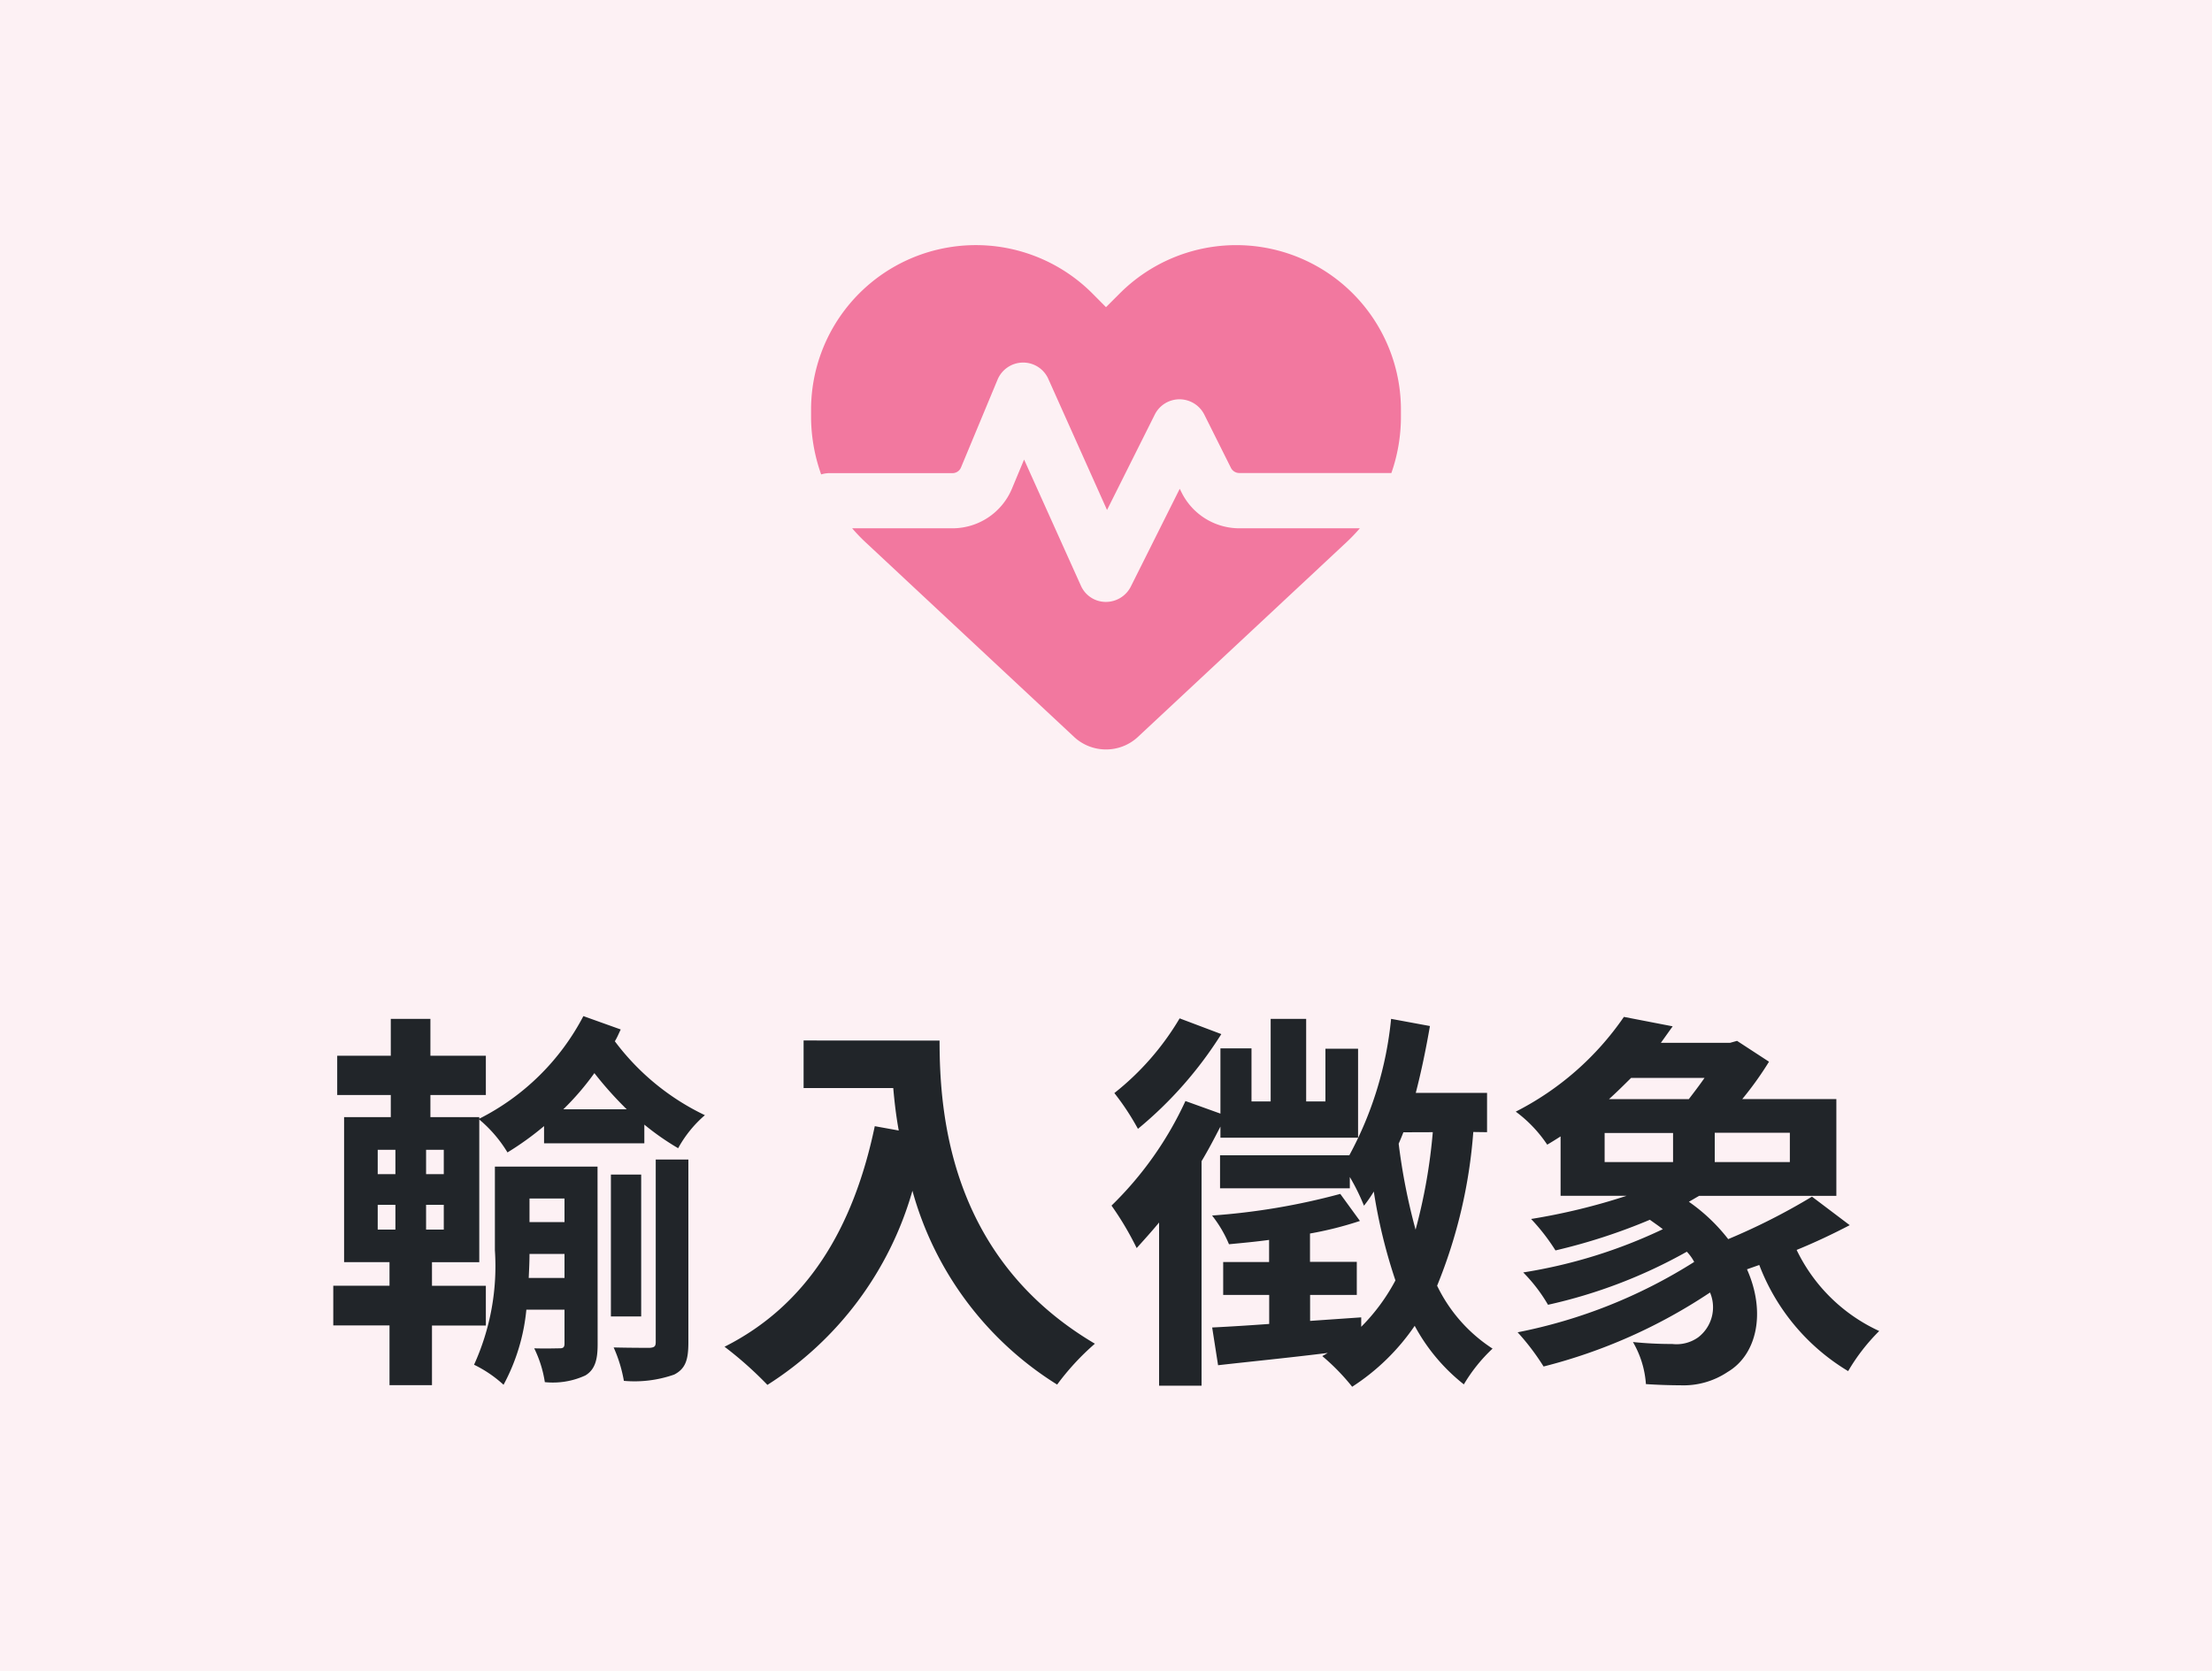 <svg xmlns="http://www.w3.org/2000/svg" xmlns:xlink="http://www.w3.org/1999/xlink" width="90" height="68" viewBox="0 0 90 68">
  <defs>
    <clipPath id="clip-path">
      <rect id="area" width="24" height="24" fill="none"/>
    </clipPath>
  </defs>
  <g id="btn-input_xs" transform="translate(0 -73)">
    <rect id="bg" width="90" height="68" transform="translate(0 73)" fill="#fdf1f4"/>
    <path id="text" d="M15.512,16.008c.016-.352.032-.656.032-.976h1.424v.976Zm1.456-3.232v.96H15.544v-.96Zm1.344-1.3H14.136v3.408a9.683,9.683,0,0,1-.848,4.656,4.975,4.975,0,0,1,1.2.816,8.044,8.044,0,0,0,.928-3.056h1.552V18.68c0,.144-.048.192-.192.192s-.576.016-1.04,0a4.745,4.745,0,0,1,.432,1.376,3.159,3.159,0,0,0,1.648-.272c.4-.24.5-.656.5-1.264Zm2.368,7.136c0,.176-.048.224-.24.24-.208,0-.832,0-1.472-.016a5.745,5.745,0,0,1,.416,1.36,4.874,4.874,0,0,0,2.048-.256c.464-.24.576-.608.576-1.312v-7.44H20.68ZM20.088,11.8H18.856v5.776h1.232ZM16.92,9.144a10.978,10.978,0,0,0,1.264-1.472A14.778,14.778,0,0,0,19.5,9.144Zm-4.864,2.64h-.72v-.992h.72Zm0,2.256h-.72V13.032h.72ZM9.368,13.032h.72V14.04h-.72Zm0-2.24h.72v.992h-.72Zm8.368-5.44A9.718,9.718,0,0,1,13.5,9.528V9.464H11.512v-.9h2.256v-1.6H11.512v-1.5H9.9v1.5H7.72v1.6H9.9v.9h-1.9v5.9H9.848v.96H7.56v1.616H9.848v2.432h1.728V17.944h2.192V16.328H11.576v-.96H13.5V9.56A5.361,5.361,0,0,1,14.648,10.9a12.076,12.076,0,0,0,1.488-1.072v.7h4.08V9.768a10.546,10.546,0,0,0,1.376.96A4.847,4.847,0,0,1,22.68,9.384a9.887,9.887,0,0,1-3.664-3.008c.1-.16.16-.32.24-.48Zm8.96.992V8.28h3.648c.048.544.112,1.12.224,1.728l-.976-.176c-.88,4.208-2.784,7.3-6.112,8.976a15.2,15.2,0,0,1,1.744,1.552,13.845,13.845,0,0,0,5.9-7.9,13.519,13.519,0,0,0,5.888,7.888,10.244,10.244,0,0,1,1.536-1.664c-5.888-3.472-6.32-9.312-6.32-12.336Zm15.3-.9a11.02,11.02,0,0,1-2.656,3.04,10.388,10.388,0,0,1,.96,1.456,16.1,16.1,0,0,0,3.392-3.856ZM43.656,10.3h5.6V6.68H47.928V8.824h-.784V5.464H45.7v3.36H44.92V6.664H43.656V9.32l-1.424-.512a14.28,14.28,0,0,1-3.008,4.256,12.227,12.227,0,0,1,1.024,1.728c.288-.32.608-.672.912-1.04v6.64h1.728V11.256c.288-.48.528-.944.768-1.408Zm8.64-.224a22.346,22.346,0,0,1-.7,3.968,24.708,24.708,0,0,1-.688-3.5c.064-.144.128-.3.192-.464Zm2.208,0v-1.6h-2.9c.224-.864.416-1.792.576-2.72L50.6,5.464a14.639,14.639,0,0,1-1.7,5.552H43.64V12.36h5.28V11.9a8.542,8.542,0,0,1,.576,1.168,5.226,5.226,0,0,0,.4-.576,21.76,21.76,0,0,0,.88,3.616,7.906,7.906,0,0,1-1.392,1.888v-.384l-2.08.144V16.7h1.9V15.352H47.3V14.2a14.394,14.394,0,0,0,2.032-.512l-.8-1.1a27.349,27.349,0,0,1-5.216.88,4.952,4.952,0,0,1,.688,1.168c.512-.048,1.072-.1,1.632-.176v.9H43.768V16.7H45.64V17.88c-.88.064-1.664.112-2.32.144l.24,1.536c1.264-.144,2.848-.3,4.464-.5l-.224.128a8.863,8.863,0,0,1,1.216,1.248,8.954,8.954,0,0,0,2.544-2.48,7.65,7.65,0,0,0,2,2.384,6.576,6.576,0,0,1,1.168-1.456,6.306,6.306,0,0,1-2.256-2.56,20.552,20.552,0,0,0,1.472-6.256Zm4.784.032h2.784v1.184H59.288Zm4.064-2.24c-.208.3-.432.592-.64.864H59.464c.32-.288.608-.576.9-.864Zm3.472,3.424H63.768V10.1h3.056Zm.9,1.408a25.964,25.964,0,0,1-3.408,1.728,7.314,7.314,0,0,0-1.6-1.52c.144-.08.272-.16.416-.24h5.584V8.728H64.888a13.622,13.622,0,0,0,1.088-1.52l-1.3-.848-.288.08H61.576l.48-.672-1.984-.384a11.846,11.846,0,0,1-4.4,3.856,5.39,5.39,0,0,1,1.28,1.344c.192-.112.368-.224.544-.336v2.416h2.688a25.427,25.427,0,0,1-3.888.944,8.322,8.322,0,0,1,.992,1.28,23.748,23.748,0,0,0,3.84-1.248c.176.128.368.256.528.384a20.722,20.722,0,0,1-5.68,1.76A6.52,6.52,0,0,1,56.984,17.1a20.636,20.636,0,0,0,5.648-2.16,1.844,1.844,0,0,1,.3.416,20.968,20.968,0,0,1-7.184,2.864,9.665,9.665,0,0,1,1.056,1.392A21.844,21.844,0,0,0,63.576,16.6a1.54,1.54,0,0,1-.48,1.824,1.523,1.523,0,0,1-1.056.272,15.418,15.418,0,0,1-1.6-.08,3.934,3.934,0,0,1,.528,1.712c.5.032.992.048,1.392.048a3.226,3.226,0,0,0,1.936-.544c1.184-.7,1.568-2.416.784-4.176l.5-.176a8.605,8.605,0,0,0,3.616,4.32,7.943,7.943,0,0,1,1.264-1.632,6.939,6.939,0,0,1-3.36-3.3c.736-.3,1.488-.656,2.16-1.008Z" transform="translate(6 109)" fill="#212529"/>
    <g id="icon" transform="translate(33 81)" clip-path="url(#clip-path)">
      <path id="路径_9520" data-name="路径 9520" d="M-1.3.989l-8.47-7.908a7.242,7.242,0,0,1-.558-.581h4.078A2.625,2.625,0,0,0-3.825-9.117l.492-1.181,2.311,5.133a1.11,1.11,0,0,0,1,.661,1.137,1.137,0,0,0,1.031-.623L3-9.108l.08.159A2.627,2.627,0,0,0,5.428-7.5h4.9a7.243,7.243,0,0,1-.558.581L1.3.989A1.9,1.9,0,0,1,0,1.5,1.9,1.9,0,0,1-1.3.989ZM11.611-9.75H5.423a.382.382,0,0,1-.338-.206L4-12.127a1.133,1.133,0,0,0-1.008-.623,1.124,1.124,0,0,0-1.008.623L.042-8.245l-2.391-5.339a1.12,1.12,0,0,0-1.041-.661,1.129,1.129,0,0,0-1.022.694L-5.9-9.975a.373.373,0,0,1-.347.23h-5a1.162,1.162,0,0,0-.342.052A7.025,7.025,0,0,1-12-12.052v-.272a6.7,6.7,0,0,1,5.6-6.609,6.7,6.7,0,0,1,5.841,1.87L0-16.5l.563-.562A6.7,6.7,0,0,1,6.4-18.933,6.7,6.7,0,0,1,12-12.323v.272A6.919,6.919,0,0,1,11.611-9.75Z" transform="translate(12 21)" fill="#f2789f"/>
    </g>
  </g>
</svg>
